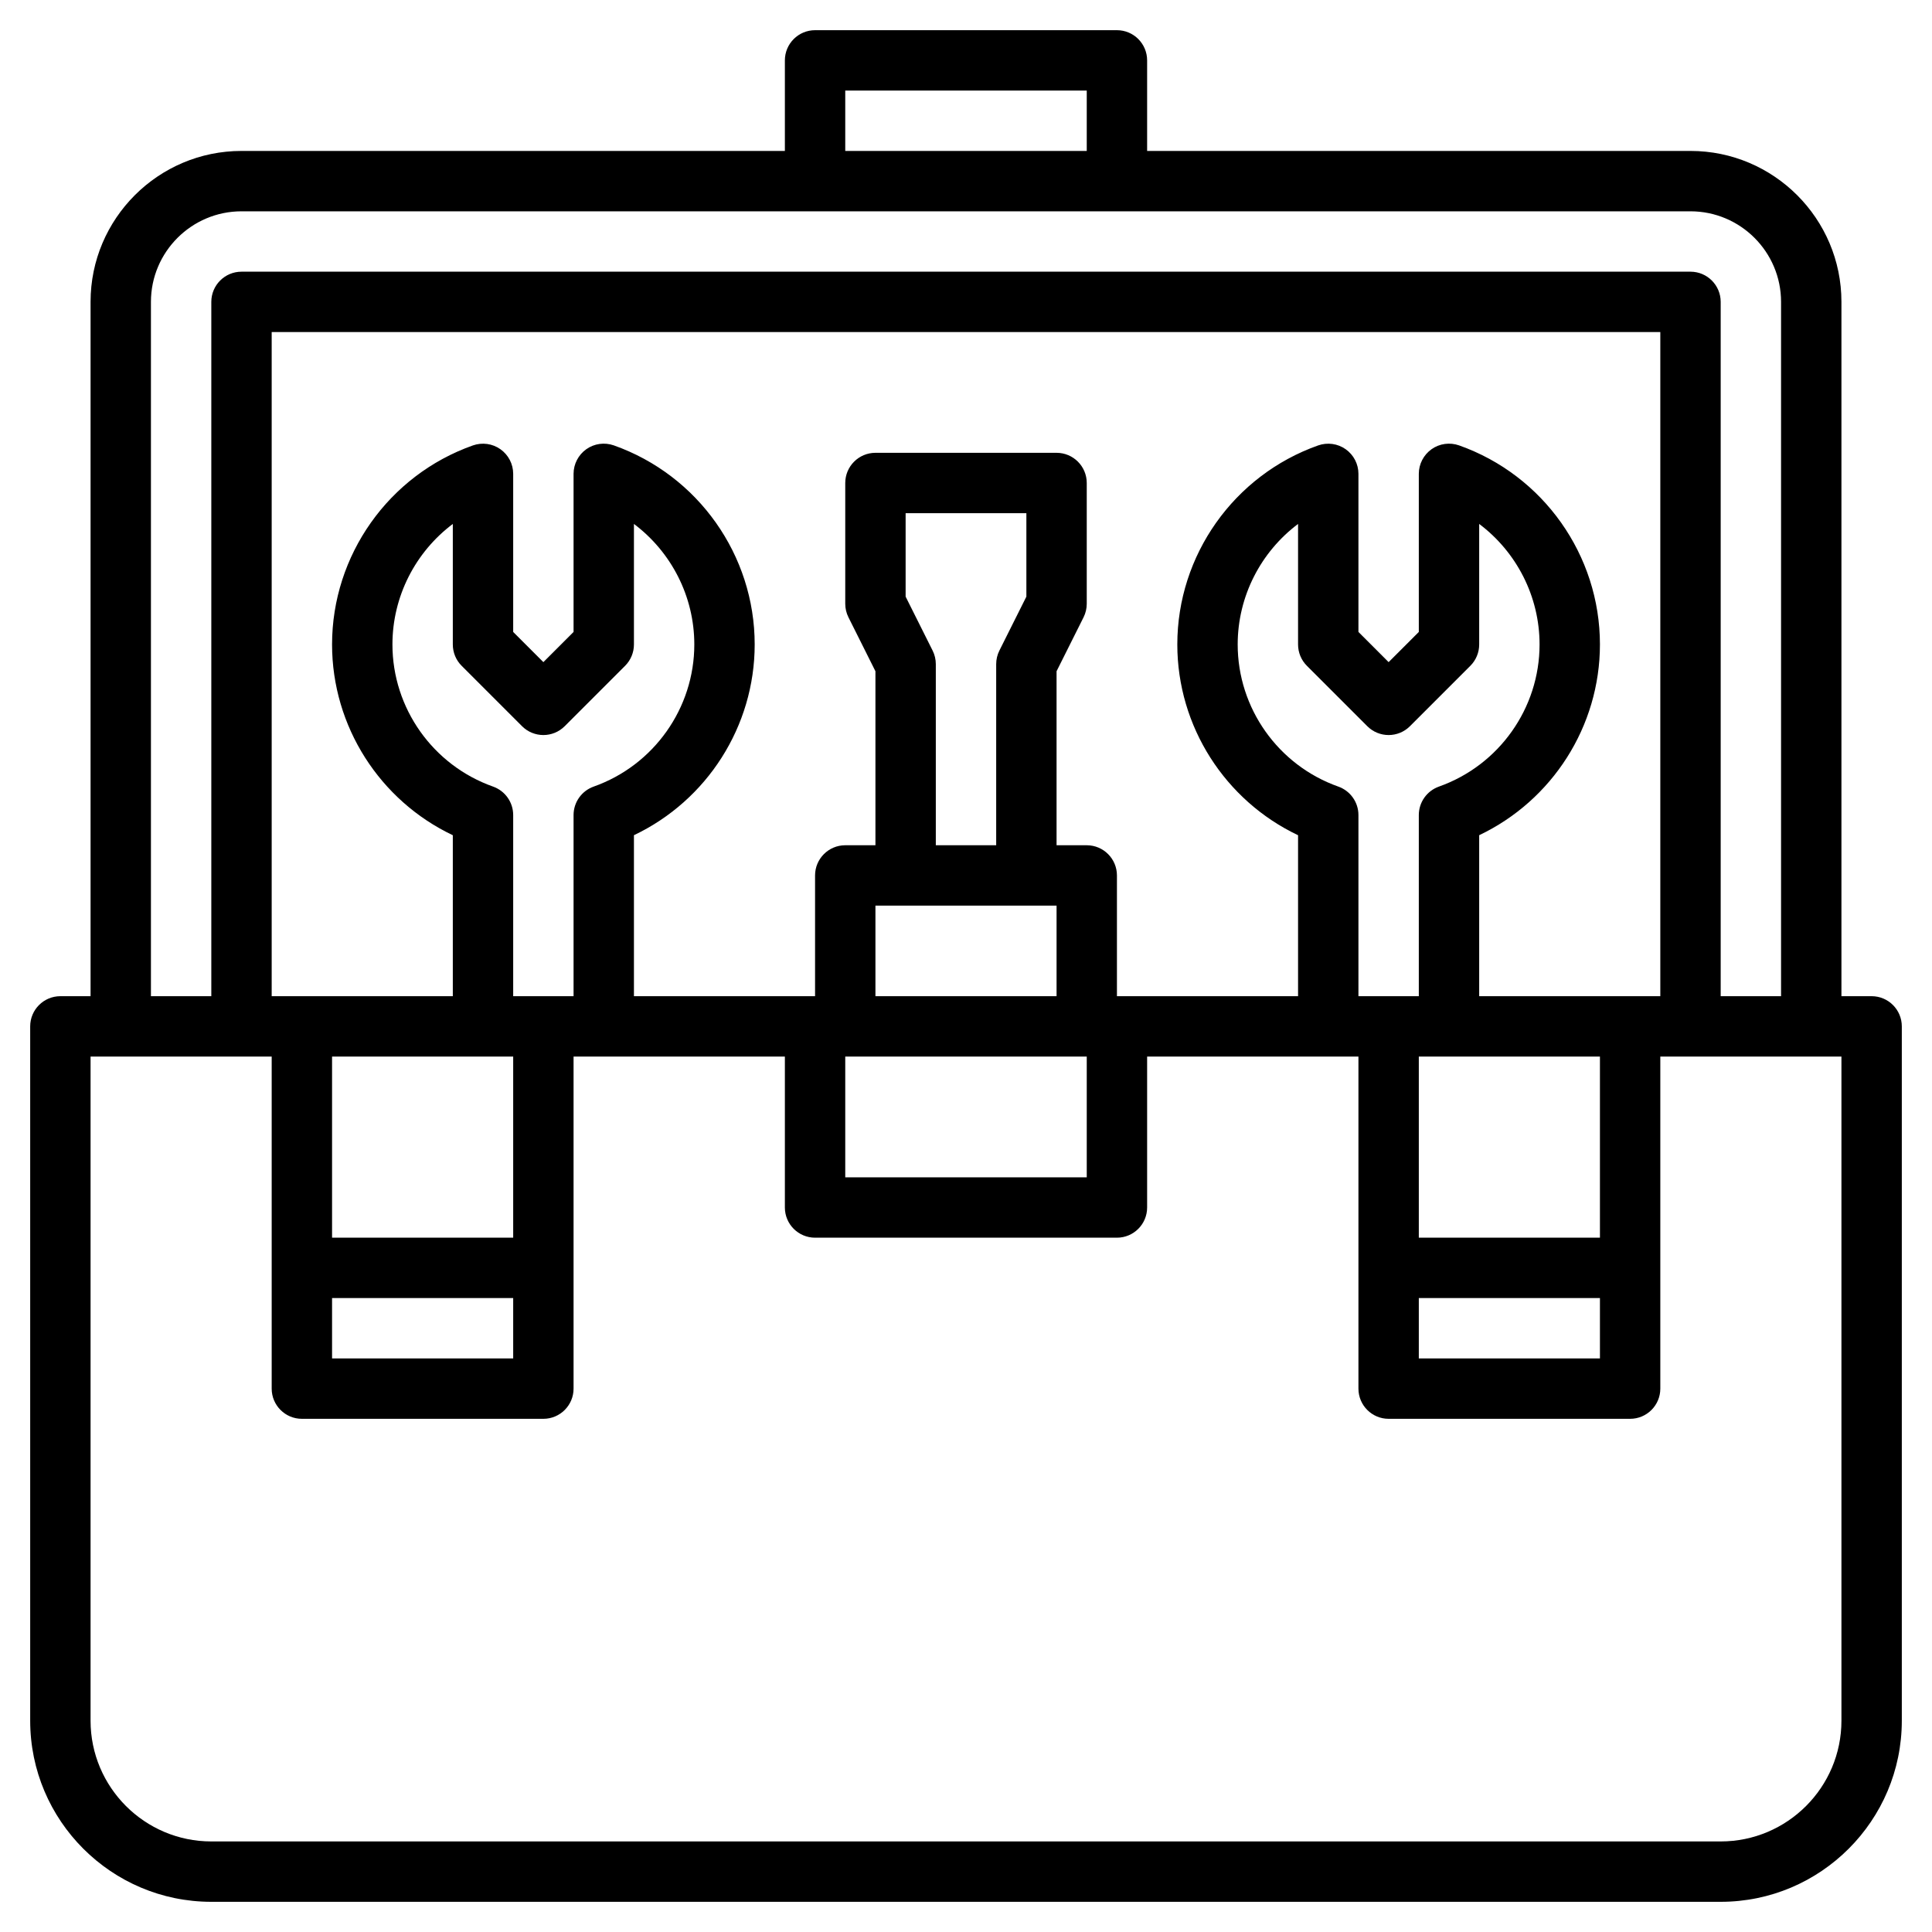 <svg id="Layer_3" enable-background="new 0 0 64 64" height="512" viewBox="0 0 64 64" width="512" xmlns="http://www.w3.org/2000/svg"><g><path d="m62 33h-1v-23c0-2.757-2.243-5-5-5h-18v-3c0-.552-.448-1-1-1h-10c-.552 0-1 .448-1 1v3h-18c-2.757 0-5 2.243-5 5v23h-1c-.552 0-1 .448-1 1v23c0 3.309 2.691 6 6 6h50c3.309 0 6-2.691 6-6v-23c0-.552-.448-1-1-1zm-34-30h8v2h-8zm-23 7c0-1.654 1.346-3 3-3h48c1.654 0 3 1.346 3 3v23h-2v-23c0-.552-.448-1-1-1h-48c-.552 0-1 .448-1 1v23h-2zm25.895 11.553-.895-1.789v-2.764h4v2.764l-.895 1.789c-.069.138-.105.292-.105.447v6h-2v-6c0-.155-.036-.309-.105-.447zm4.105 8.447v3h-6v-3zm-7 5h8v4h-8zm9-2v-4c0-.552-.448-1-1-1h-1v-5.764l.895-1.789c.069-.138.105-.292.105-.447v-4c0-.552-.448-1-1-1h-6c-.552 0-1 .448-1 1v4c0 .155.036.309.105.447l.895 1.789v5.764h-1c-.552 0-1 .448-1 1v4h-6v-5.333c2.419-1.149 4-3.605 4-6.319 0-2.956-1.875-5.606-4.666-6.594-.307-.107-.646-.062-.911.126s-.423.493-.423.817v5.237l-1 1-1-1v-5.237c0-.325-.158-.629-.423-.816-.265-.188-.604-.233-.911-.126-2.791.988-4.666 3.638-4.666 6.594 0 2.714 1.581 5.17 4 6.319v5.332h-6v-22h46v22h-6v-5.333c2.419-1.149 4-3.605 4-6.319 0-2.956-1.875-5.606-4.666-6.594-.306-.107-.646-.062-.911.126s-.423.493-.423.817v5.237l-1 1-1-1v-5.237c0-.325-.158-.629-.423-.816-.265-.188-.605-.233-.911-.126-2.791.988-4.666 3.638-4.666 6.594 0 2.714 1.581 5.17 4 6.319v5.332zm-26 10h6v2h-6zm6-2h-6v-6h6zm-.666-14.943c-1.994-.706-3.334-2.598-3.334-4.708 0-1.595.765-3.065 2-3.993v3.993c0 .265.105.52.293.707l2 2c.391.391 1.023.391 1.414 0l2-2c.188-.188.293-.442.293-.707v-3.993c1.235.928 2 2.398 2 3.993 0 2.11-1.34 4.002-3.334 4.708-.399.142-.666.519-.666.943v6h-2v-6c0-.424-.267-.801-.666-.943zm28 0c-1.994-.706-3.334-2.598-3.334-4.708 0-1.595.765-3.065 2-3.993v3.993c0 .265.105.52.293.707l2 2c.391.391 1.023.391 1.414 0l2-2c.188-.188.293-.442.293-.707v-3.993c1.235.928 2 2.398 2 3.993 0 2.11-1.34 4.002-3.334 4.708-.399.142-.666.519-.666.943v6h-2v-6c0-.424-.267-.801-.666-.943zm2.666 16.943h6v2h-6zm6-2h-6v-6h6zm8 16c0 2.206-1.794 4-4 4h-50c-2.206 0-4-1.794-4-4v-22h6v11c0 .552.448 1 1 1h8c.552 0 1-.448 1-1v-11h7v5c0 .552.448 1 1 1h10c.552 0 1-.448 1-1v-5h7v11c0 .552.448 1 1 1h8c.552 0 1-.448 1-1v-11h6z"/></g></svg>